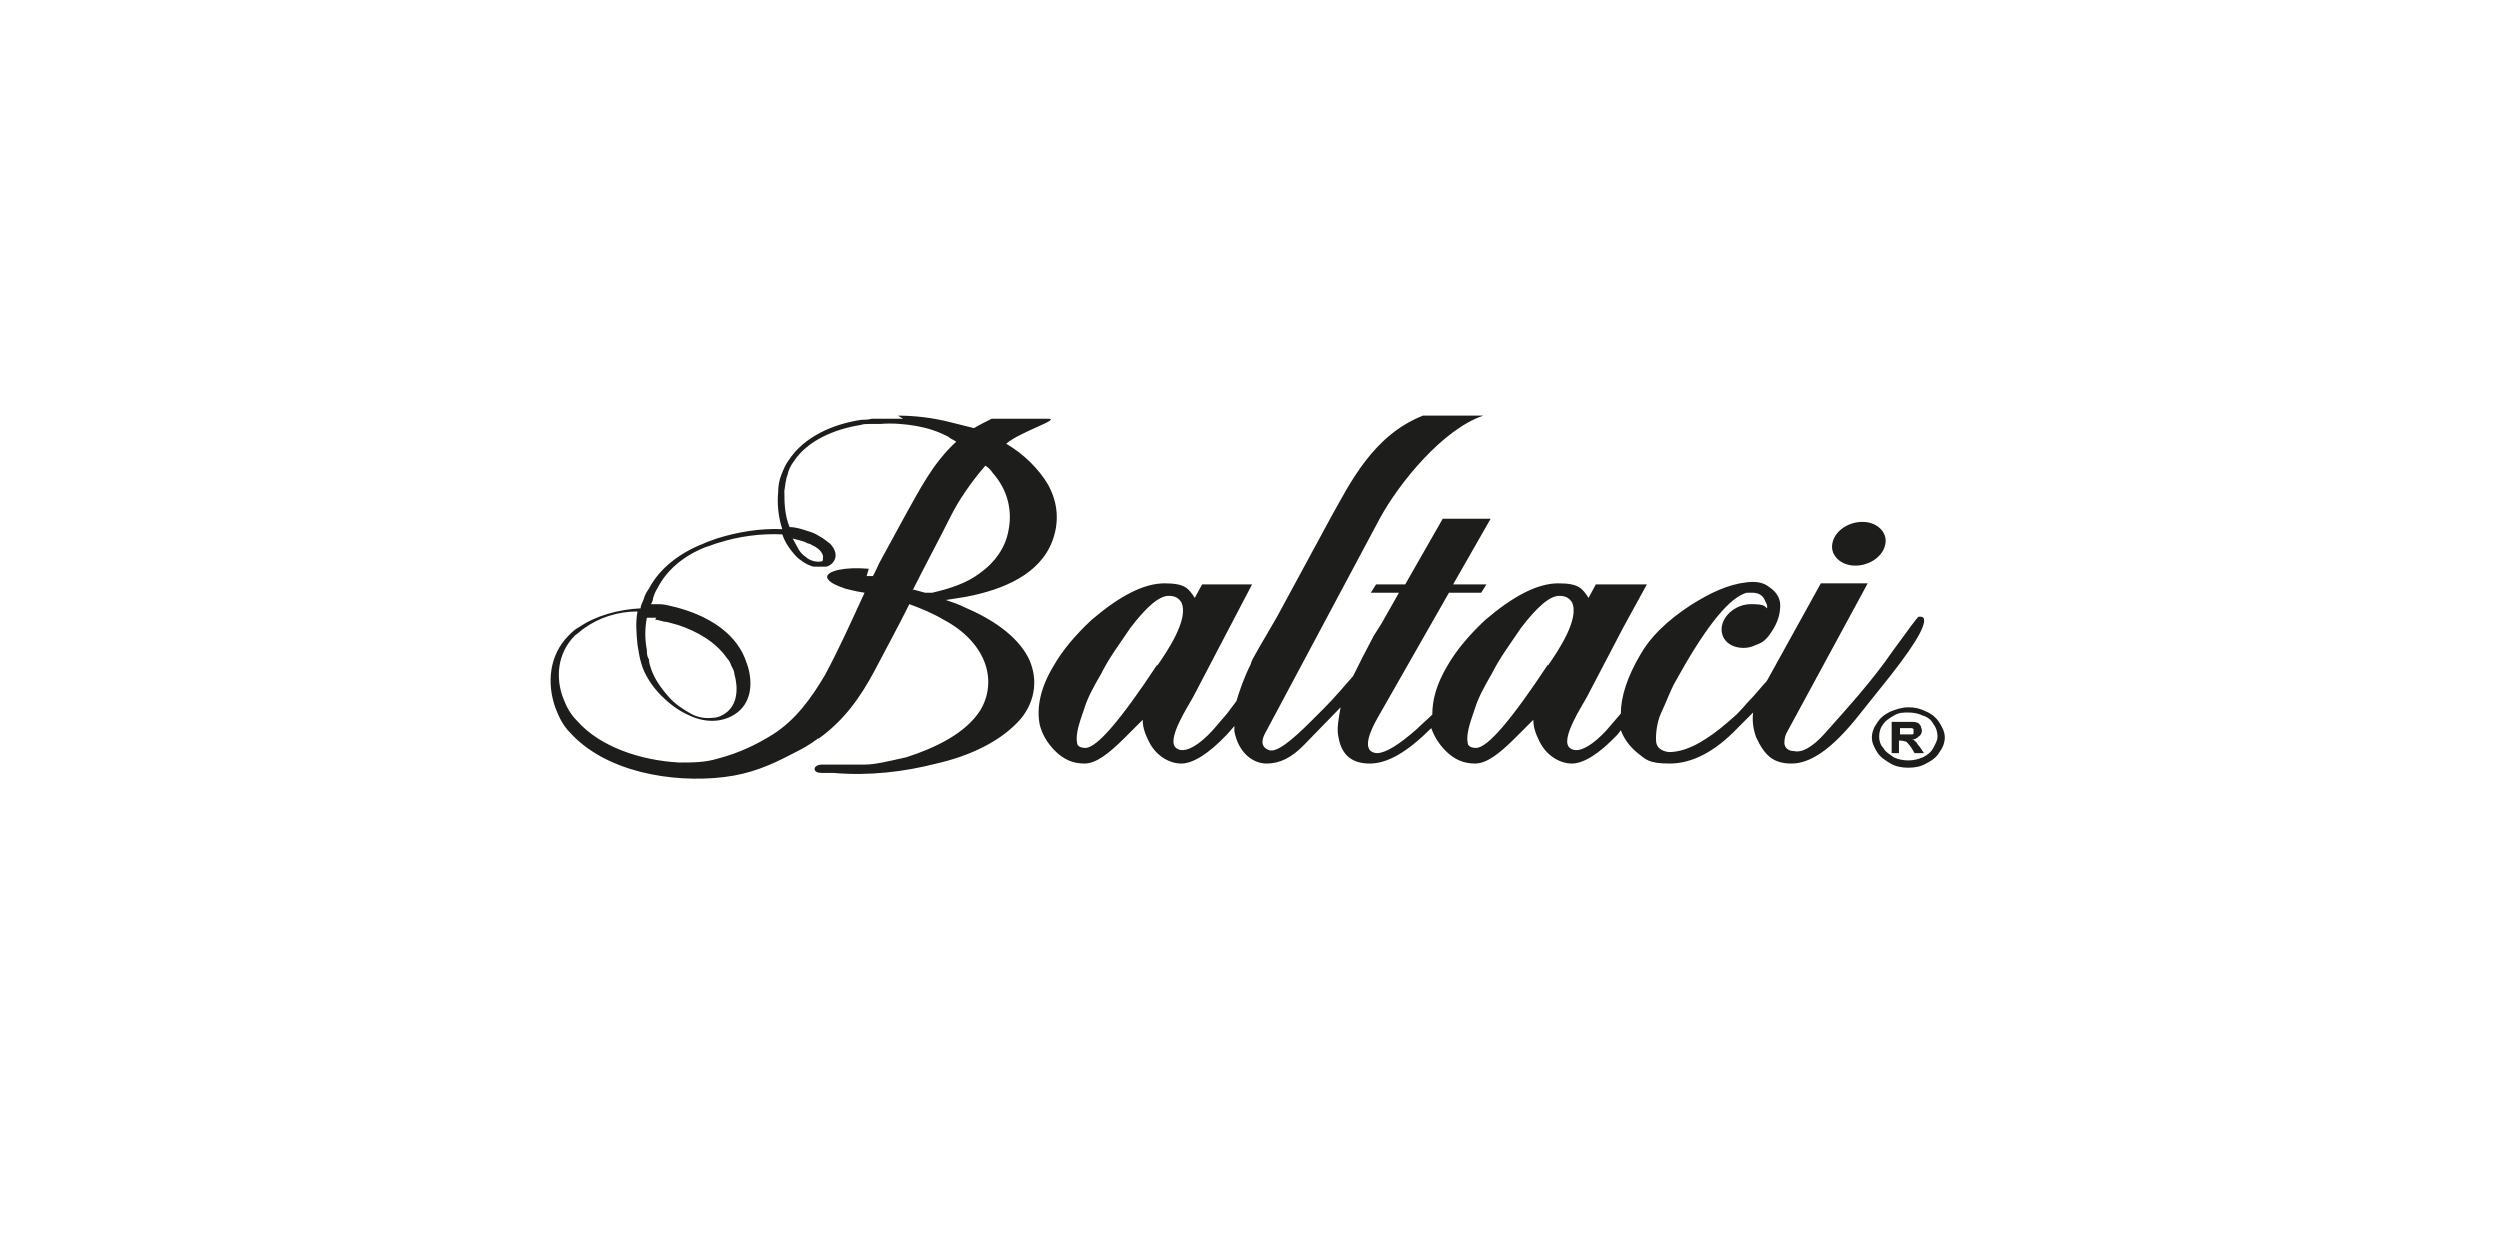 <?xml version="1.0" encoding="UTF-8"?>
<svg id="Vrstva_1" xmlns="http://www.w3.org/2000/svg" width="240" height="120" version="1.1" viewBox="0 0 240 120">
  <!-- Generator: Adobe Illustrator 29.5.0, SVG Export Plug-In . SVG Version: 2.1.0 Build 137)  -->
  <defs>
    <style>
      .st0 {
        fill: #1d1d1b;
      }
    </style>
  </defs>
  <path class="st0" d="M178.8,50.1c1.4,0,2.4,1,2.2,2.1-.2,1.2-1.5,2.1-2.9,2.1s-2.4-1-2.2-2.1c.2-1.2,1.5-2.1,2.9-2.1M148.6,63.9c.9-1.3,3.1-4.5,2.3-6.1-.2-.3-.5-.6-1.2-.6-.9,0-2.1,1-3.7,3.1-1,1.5-2,2.8-2.8,4.4-.7,1.2-1.3,2.3-1.6,3.3-.3.9-.9,2.4-.7,3.3,0,.3.3.5.8.5,1.1,0,3.4-2.7,6.9-8ZM111.1,63.9c.9-1.3,3.1-4.5,2.3-6.1-.2-.3-.5-.6-1.2-.6-.9,0-2.1,1-3.7,3.1-1,1.5-2,2.8-2.8,4.4-.7,1.2-1.3,2.3-1.6,3.3-.3.9-.9,2.4-.7,3.3,0,.3.3.5.8.5,1.1,0,3.4-2.7,6.9-8ZM79,53.6c.1-.4-.3-.9-.9-1.2-.1,0-.3-.2-.4-.2-.1,0-.3-.1-.5-.2h0c-.3-.1-.7-.2-1.1-.3.2.4.4.7.6,1.1.2.3.4.5.7.7.3.3,1,.5,1.4.4.1,0,.2,0,.2-.2,0,0,0,0,0,0,0,0,0,0,0,0ZM63,59.3c-.3,0-.6,0-.9,0-.2,1-.2,2.1,0,3.1,0,.3,0,.6.2.9,0,.3.1.6.2.9h0c.3.9.9,1.8,1.7,2.7.6.7,1.4,1.2,2.1,1.6.7.4,1.5.5,2.2.4.4,0,.8-.2,1.1-.4,1.2-.8,1.3-2.4.9-3.8,0-.3-.2-.6-.3-.8-.1-.3-.2-.5-.4-.7h0,0s0,0,0,0c-1.1-1.6-2.9-2.6-4.7-3.2-.4-.1-.7-.2-1.1-.3-.4,0-.7-.2-1.1-.2h0ZM87.7,56.6c.4.1.7.2,1.1.3.1,0,.2,0,.3,0,.1,0,.2,0,.3,0-.2,0,0,0,.1,0,1.7-.4,3.3-.9,4.6-1.9,1.4-1,2.4-2.4,2.7-4,.4-1.9,0-3.9-1.5-5.6-.2-.3-.4-.5-.7-.7-1.4,1.6-2.6,3.4-3.3,4.8-1.2,2.4-2.5,4.8-3.7,7.2ZM83.2,56.1c0,0,.1,0,.2,0-.1.2-.2.5-.3.7-1.3-.1-2.3-.3-2.3-.5,0-.2,1.1-.3,2.5-.2ZM83.2,55.3c.2,0,.4,0,.6,0,.3-.5.5-1.1.8-1.6l2.4-4.4c1.2-2.1,2.5-4.8,4.8-6.9-.3-.2-.6-.3-.8-.5-1-.5-1.9-.8-3-1-1.1-.2-2.4-.3-3.5-.2-.4,0-.7,0-1,0-.3,0-.6,0-.9.1h0c-2.5.4-5.1,1.5-6.4,3.5-.3.4-.5.8-.6,1.3-.2.5-.2,1-.3,1.5h0c0,1,0,2.3.5,3.5.6,0,1.2.2,1.8.4h0c.4.1.8.3,1.1.5.4.2.7.5,1,.7,1.1,1.2.2,2.1-.4,2.2-.4,0-.8,0-1.2,0,0,0,0,0,0,0h0s0,0,0,0h0c-.4-.1-.8-.3-1.2-.6-.3-.2-.6-.5-.9-.9-.4-.5-.7-1-.9-1.6-2.1-.1-4.2.2-6.1.8-.4.1-.8.3-1.2.4h0s0,0,0,0h0c-2.1.8-3.8,2.2-4.7,4-.2.3-.3.6-.4.9h0c0,.2-.1.4-.2.6.3,0,.6,0,.8,0h0c.4,0,.8.1,1.2.2,2.6.6,5.2,1.9,6.5,4h0s0,0,0,0h0c.4.6.6,1.2.8,1.8.5,1.7.3,3.6-1.3,4.6-1.3.8-2.9.8-4.5,0-.9-.4-1.8-1.1-2.5-1.8-.9-.9-1.6-2-1.9-3h0c-.2-.6-.3-1.3-.4-1.9-.1-1.1-.2-2.1,0-3.2-1.9,0-3.7.6-5.1,1.6-.3.2-.6.5-.9.7h0,0s0,0,0,0c-1.7,1.7-1.9,4.1-1.1,6.1.3.8.7,1.5,1.3,2.1h0c2.2,2.5,6.1,3.8,9.8,4,1.4,0,2.5,0,3.8-.4,1.9-.5,3.6-1.3,5.2-2.3,2.2-1.4,3.7-3.5,5-5.7,1.4-2.6,2.6-5.3,3.8-7.9-2-.3-3.5-.9-3.6-1.5,0-.6,1.7-1,4-.8ZM86.2,39.9c1.6,0,3.3.2,4.9.6.8.2,1.6.4,2.4.6.5-.3,1.1-.6,1.7-.9h5.4c1.4,0-2.8,1.3-4,2.4,1.7,1,3.1,2.4,4,3.9,1,1.8,1.1,3.7.4,5.5-1.2,3.1-4.6,4.6-8.3,5.3-.6.1-1.3.2-1.9.3h0c.6.2,1.2.4,1.8.7,2.6,1.1,5,2.7,6.1,4.8,1,2,.7,4.2-.7,5.9-1.9,2.2-5,3.6-8.1,4.3-3.1.8-6.5,1.2-9.9.9h0s-1.1,0-1.1,0c-.4,0-.7-.1-.7-.4,0-.2.3-.4.7-.4,1.4,0,2.8,0,4.1,0,1,0,2.2-.3,4-.7,2.8-.9,5.7-2.3,7.1-4.5.8-1.3,1-2.9.5-4.4-.6-1.8-2.1-3.3-4-4.3-1-.6-2.2-1.1-3.3-1.5-1.1,2.2-2.3,4.4-3.4,6.5-1.3,2.4-2.8,4.6-5.3,6.4h0c0,0-.2,0-.2.1-.2.1-.4.3-.6.4-.6.4-1.2.7-1.8,1-2.1,1.1-4,1.9-6.5,2.2-5,.6-11.4-.5-14.8-4.3h0s0,0,0,0c-.7-.7-1.1-1.6-1.4-2.4-.8-2.3-.6-5,1.3-6.9h0,0s0,0,0,0c.3-.3.6-.6,1-.8,1.6-1.1,3.8-1.7,5.9-1.8,0-.3.2-.6.3-.9h0c.1-.4.3-.7.5-1,1-1.9,2.9-3.4,5.2-4.3h0s0,0,0,0h0c.4-.2.8-.3,1.3-.5,1.9-.6,4.1-1,6.3-.9-.4-1.2-.5-2.5-.4-3.5h0c0-.6.1-1.2.3-1.7.2-.5.4-1,.7-1.4,1.5-2.3,4.3-3.5,7-3.9h0c.3,0,.6,0,1-.1.4,0,.7,0,1.1,0,.5,0,1.2,0,1.9,0ZM182.4,70.5h.3c.4,0,.7,0,.8,0,.1,0,.2,0,.2-.1,0,0,0-.1,0-.2s0-.2,0-.2c0,0-.1-.1-.2-.1-.1,0-.4,0-.8,0h-.3v.8ZM181.6,72.3v-3h.7c.7,0,1.1,0,1.2,0,.2,0,.4,0,.6.1.1,0,.2.2.3.3,0,.1.1.3.1.4s0,.4-.3.6c-.2.2-.4.3-.7.3.1,0,.2,0,.3.1,0,0,.1.1.2.2,0,0,.1.2.3.4l.4.6h-.9l-.3-.5c-.2-.3-.4-.5-.5-.6-.1,0-.3-.1-.5-.1h-.2v1.2h-.7ZM183.2,68.4c-.5,0-.9,0-1.4.3s-.8.5-1,.8c-.3.4-.4.8-.4,1.2s.1.8.4,1.1c.2.4.6.6,1,.9.4.2.9.3,1.4.3s.9-.1,1.4-.3c.4-.2.8-.5,1-.9.2-.4.4-.7.4-1.1s-.1-.8-.4-1.2c-.2-.4-.6-.7-1-.8-.4-.2-.9-.3-1.4-.3ZM183.2,67.9c.6,0,1.1.1,1.7.4.5.2,1,.6,1.3,1.1.3.5.5.9.5,1.4s-.2,1-.5,1.4c-.3.5-.7.8-1.3,1.1-.5.3-1.1.4-1.7.4s-1.2-.1-1.7-.4c-.5-.3-1-.6-1.3-1.1-.3-.5-.5-.9-.5-1.4s.2-1,.5-1.4c.3-.5.7-.8,1.3-1.1.5-.2,1.1-.4,1.7-.4ZM169.5,58.7c.2-.3.2-.6,0-.9-.2-.6-.6-.9-1.3-.9s-.5,0-.8.1c-1.7.7-3.9,3.6-6.6,8.5-.4.7-.8,1.8-1.4,3.1-.3.7-.5,1.9-.4,2.7.1.5.5.8,1.2.9.9,0,2.1-.3,3.6-1.3.8-.5,1.8-1.3,2.9-2.3.1-.1.5-.5,1.1-1.2.8-.8,1.3-1.5,1.8-2l5.2-9.4h4.5l-7.7,14.2c-.2.3-.3.7-.3,1.1,0,.5.4.8.9.8.8.2,1.8-.4,2.9-1.6,2.4-2.7,4.6-5.1,6.6-8,1.6-2.2,2.4-3.3,2.5-3.3.3,0,.4,0,.5.2.2.8-1.2,3-4.2,6.7l-2.4,3c-2.3,2.8-4.3,4.2-6.1,4.2s-2.6-.8-3.4-2.5c-.3-.8-.4-1.6-.3-2.4l-1.5,1.5c-2.2,2.3-4.4,3.4-6.5,3.4s-2.3-.4-3.2-1.1c-.7-.6-1.2-1.3-1.5-2.1l-.3.4c-1.8,1.9-3.3,2.8-4.4,2.8s-2.4-.7-3.1-2.1c-.4-.8-.6-1.4-.6-2.1l-1.7,1.7c-1.6,1.6-2.8,2.5-3.9,2.5s-2-.4-2.8-1.2c-.7-.7-1.1-1.4-1.4-2.2-2.3,2.3-4.2,3.4-5.9,3.4s-2.7-.8-3-2.5c-.2-.8,0-1.8.2-2.9l-3.6,3.7c-1.1,1.1-2.2,1.7-3.5,1.7s-2.7-1-3.1-3.1c0-.2,0-.3,0-.5l-.7.8c-1.8,1.9-3.3,2.8-4.4,2.8s-2.4-.7-3.1-2.1c-.4-.8-.6-1.4-.6-2.1l-1.7,1.7c-1.6,1.6-2.8,2.5-3.9,2.5s-2-.4-2.8-1.2c-.8-.8-1.3-1.7-1.5-2.6-.3-1.6.1-3.5,1.3-5.5.9-1.6,2.2-3.1,3.7-4.5,2.7-2.3,5-3.5,7-3.5s2.3.5,2.9,1.4l.7-1.3h4.8l-2.2,4.2-3.4,6.5c-.4.8-2.7,4.2-1.7,5,1.1.9,3.2-1.3,3.7-1.9l1.2-1.4.9-1.2c.3-1,.7-2.2,1.4-3.6,0-.2.3-.7.7-1.4l1.8-3.1,5.2-9.6c1.8-3.2,4-7.8,8.8-9.7h5.8c-3.9,1.3-8.1,6.5-9.9,9.8l-11,20.6c-.4.7-.5,1.4.3,1.7.7.3,2.1-.8,4.1-2.8.2-.2.6-.6,1.2-1.2,1.1-1.1,2-2.2,2.8-3.1.3-.6.6-1.2.9-1.8l1.1-2.1.7-1.1,1.7-3h-2.7l.5-.8h.6s2.2,0,2.2,0l3.6-6.3h4.6l-3.6,6.3h3.2s-.5.8-.5.8h-3.1l-6.9,12.1c-.5.9-1.7,3.2,0,3.3.8,0,2.1-.8,3.8-2.3.5-.5,1-.9,1.5-1.4,0-1.4.4-2.9,1.4-4.6.9-1.6,2.2-3.1,3.7-4.5,2.7-2.3,5-3.5,7-3.5s2.3.5,2.9,1.4l.7-1.3h4.9l-2.3,4.2-3.4,6.5c-.4.8-2.7,4.2-1.7,5,1.1.9,3.2-1.3,3.7-1.9l1.2-1.4h0c0-1.6.6-3.5,1.9-5.7.9-1.6,2.5-3.2,4.8-4.7,1.9-1.2,3.6-2,5.4-2.2.9-.1,1.6,0,2.2.5.6.4,1,1,1,1.7,0,.8-.2,1.6-.8,2.5-.5.8-.9,1.1-1.5,1.3-.4.2-.8.3-1.2.3-1.4,0-2.3-.9-2.1-2.1.2-1.1,1.4-2.1,2.8-2.1s1.3.2,1.7.6Z"/>
</svg>